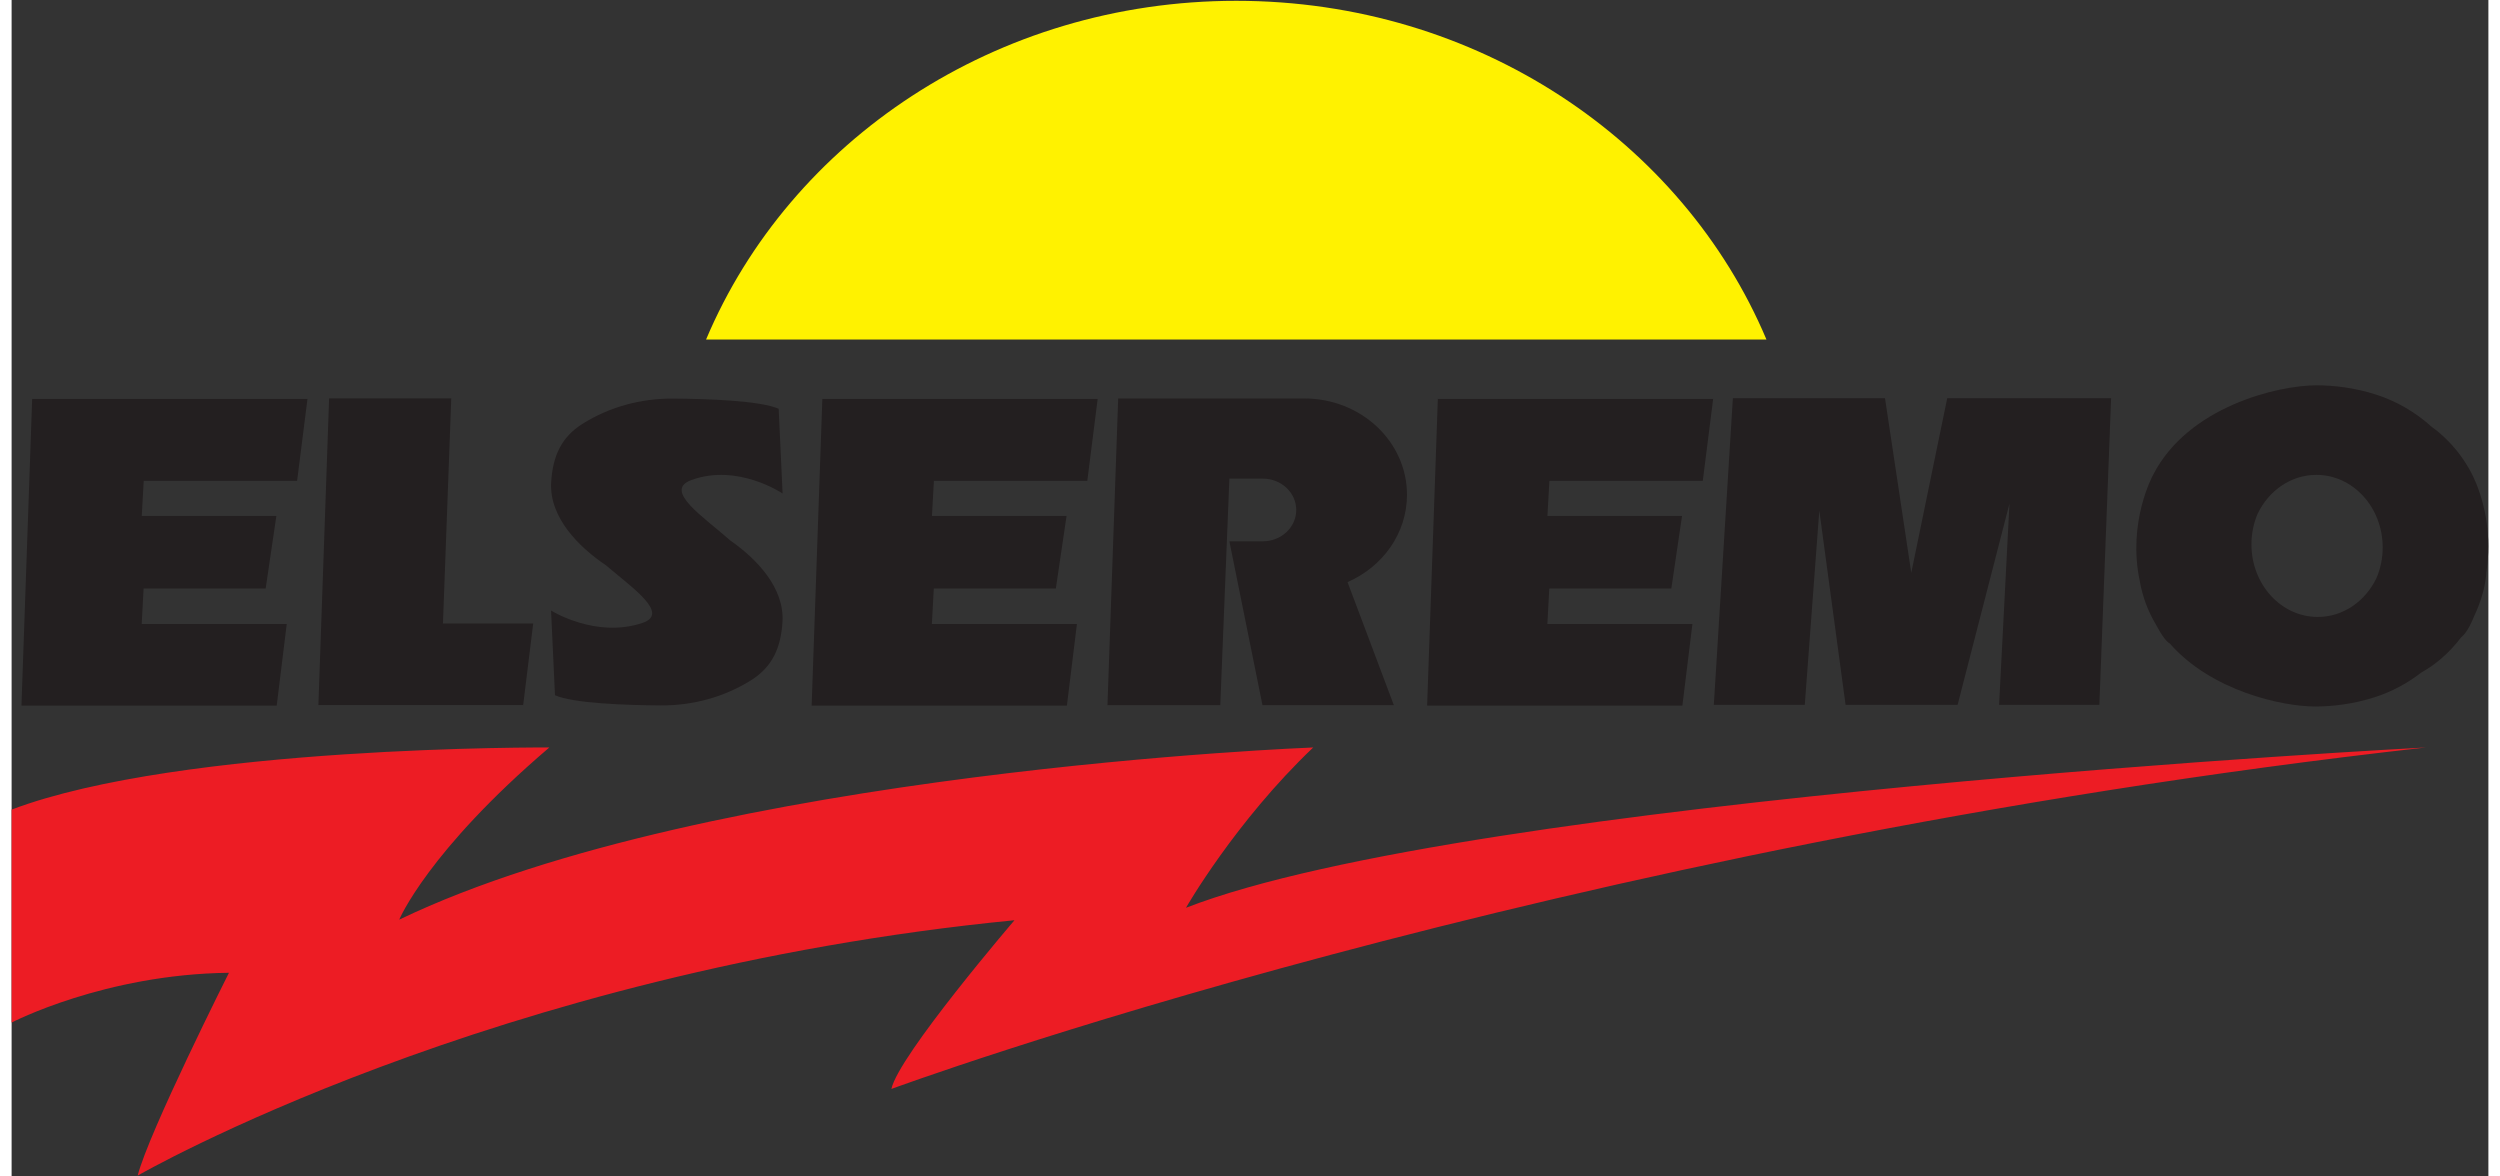 <svg xmlns="http://www.w3.org/2000/svg" xmlns:xlink="http://www.w3.org/1999/xlink" xmlns:serif="http://www.serif.com/" width="170px" height="80px" viewBox="0 0 1000 475" xml:space="preserve" style="fill-rule:evenodd;clip-rule:evenodd;stroke-linejoin:round;stroke-miterlimit:2;"><rect x="0" y="0" width="1000" height="475" fill="#333333" stroke="none"/>    <g id="Layer-1" serif:id="Layer 1" transform="matrix(4.167,0,0,4.167,0,0)">        <g transform="matrix(0.134,0,0,0.134,118.659,32.895)">            <path d="M0,-244.898C-174.04,-244.898 -322.888,-143.453 -383.361,0L383.361,0C322.888,-143.453 174.041,-244.898 0,-244.898" style="fill:rgb(255,242,0);fill-rule:nonzero;"></path>        </g>        <g transform="matrix(0.134,0,0,0.134,1.991,68.366)">            <path d="M0,-221.75L-7.74,0L176.833,0L184.083,-59L79.208,-59L80.583,-84.625L168.833,-84.625L176.583,-137.125L79.25,-137.125L80.667,-162.5L191.583,-162.5L199.083,-221.75L0,-221.75Z" style="fill:rgb(35,31,32);fill-rule:nonzero;"></path>        </g>        <g transform="matrix(0.134,0,0,0.134,78.554,68.366)">            <path d="M0,-221.75L-7.74,0L176.833,0L184.083,-59L79.208,-59L80.583,-84.625L168.833,-84.625L176.583,-137.125L79.25,-137.125L80.667,-162.5L191.583,-162.5L199.083,-221.75L0,-221.75Z" style="fill:rgb(35,31,32);fill-rule:nonzero;"></path>        </g>        <g transform="matrix(0.134,0,0,0.134,138.19,68.366)">            <path d="M0,-221.75L-7.74,0L176.833,0L184.083,-59L79.208,-59L80.583,-84.625L168.833,-84.625L176.583,-137.125L79.25,-137.125L80.667,-162.5L191.583,-162.5L199.083,-221.75L0,-221.75Z" style="fill:rgb(35,31,32);fill-rule:nonzero;"></path>        </g>        <g transform="matrix(0.134,0,0,0.134,41.795,46.505)">            <path d="M0,103.75L65.25,103.75L58,162.75L-90.073,162.75L-82.333,-59L6,-59L0,103.75Z" style="fill:rgb(35,31,32);fill-rule:nonzero;"></path>        </g>        <g transform="matrix(0.134,0,0,0.134,69.636,54.6)">            <path d="M0,-16.639C-18.733,-33.358 -48.863,-52.732 -28.214,-60.325C5.331,-72.661 37.808,-50.626 37.808,-50.626L34.975,-111.876C21.713,-117.78 -16.208,-119.078 -41.31,-119.26C-64.438,-119.427 -87.276,-113.314 -106.861,-101.011C-122.304,-91.311 -128.358,-77.48 -129.525,-58.959C-131.149,-33.182 -109.126,-11.615 -89.877,1.318C-70.917,17.614 -43.348,36.2 -63.61,42.987C-97.443,54.32 -129.61,33.987 -129.61,33.987L-126.776,95.237C-113.515,101.141 -75.593,102.44 -50.492,102.621C-27.364,102.788 -4.526,96.676 15.06,84.373C30.502,74.673 36.557,60.841 37.724,42.32C39.293,17.399 18.76,-3.586 0,-16.639" style="fill:rgb(35,31,32);fill-rule:nonzero;"></path>        </g>        <g transform="matrix(0.134,0,0,0.134,129.441,50.53)">            <path d="M0,43.813C25.381,32.745 42.986,8.635 42.986,-19.344C42.986,-57.799 9.743,-88.974 -31.264,-88.974L-165.847,-88.963L-173.587,132.787L-92.014,132.787L-87.716,25.86L-85.431,-31.007L-61.264,-31.007C-47.917,-31.007 -37.097,-20.86 -37.097,-8.344C-37.097,4.173 -47.917,14.319 -61.264,14.319L-85.431,14.319L-81.961,31.507L-61.514,132.787L33.486,132.787L0.003,43.825L0,43.813Z" style="fill:rgb(35,31,32);fill-rule:nonzero;"></path>        </g>        <g transform="matrix(0.134,0,0,0.134,164.931,38.58)">            <path d="M0,221.75L13.772,0L123.772,0L142.772,126.25L168.772,0L287.272,0L278.772,221.75L206.272,221.75L213.772,76.25L176.272,221.75L95.272,221.75L76.272,81.25L65.772,221.75L0,221.75Z" style="fill:rgb(35,31,32);fill-rule:nonzero;"></path>        </g>        <g transform="matrix(0.134,0,0,0.134,229.141,49.785)">            <path d="M0,46.41C-8.013,63.144 -24.027,74.568 -42.489,74.568C-68.971,74.568 -90.438,51.076 -90.438,22.099C-90.438,14.201 -88.834,6.718 -85.978,0C-77.965,-16.734 -61.951,-28.158 -43.489,-28.158C-17.007,-28.158 4.46,-4.666 4.46,24.311C4.46,32.209 2.856,39.692 0,46.41M73.164,-19.215C73.09,-19.414 73.013,-19.615 72.936,-19.815C72.695,-20.442 72.455,-21.05 72.218,-21.638C72.16,-21.78 72.102,-21.921 72.043,-22.064C68.967,-29.57 66.265,-33.731 66.265,-33.731L66.259,-33.722C61.435,-41.988 54.708,-50.672 45.287,-58.716C43.556,-60.194 41.727,-61.585 39.857,-62.933C28.43,-73.258 14.947,-81.263 -0.076,-86.126C-15.995,-91.28 -31.305,-92.92 -43.333,-92.92C-71.46,-92.92 -136.451,-77.437 -161.571,-28.072L-161.573,-28.077C-161.573,-28.077 -180.285,5.715 -171.192,48.594C-169.153,60.16 -165.21,70.377 -159.907,79.381C-159.888,79.417 -159.871,79.453 -159.852,79.488C-155.223,88.157 -151.864,92.539 -149.491,93.758C-119.514,127.988 -68.411,139.33 -44.333,139.33C-32.305,139.33 -16.995,137.689 -1.076,132.536C11.139,128.582 22.33,122.543 32.232,114.878C37.246,112.019 42.007,108.78 46.287,105.126C52.27,100.018 57.169,94.65 61.186,89.295C64.197,86.994 67.454,81.908 70.957,73.172C70.959,73.166 70.961,73.16 70.964,73.154C79.036,56.24 79.39,42.625 79.39,42.625L79.392,42.559C83.464,15.795 78.192,-5.899 73.164,-19.215" style="fill:rgb(35,31,32);fill-rule:nonzero;"></path>        </g>        <g transform="matrix(0.134,0,0,0.134,-7.10543e-15,107.663)">            <path d="M0,-218.061L0,-64.061C0,-64.061 67.156,-99.061 157.156,-100.061C157.156,-100.061 99.156,15.222 91.156,46.58C91.156,46.58 347.156,-101.061 725.156,-138.061C725.156,-138.061 641.156,-40.061 636.156,-16.061C636.156,-16.061 1112.16,-192.061 1745.7,-262.976C1745.7,-262.976 1055.16,-227.061 849.156,-147.061C849.156,-147.061 884.688,-209.241 941.156,-262.976C941.156,-262.976 505.267,-246.477 280.278,-138.482C280.278,-138.482 300.878,-187.98 388.823,-262.976C388.823,-262.976 123.202,-264.641 0,-218.061" style="fill:rgb(237,28,36);fill-rule:nonzero;"></path>        </g>    </g></svg>